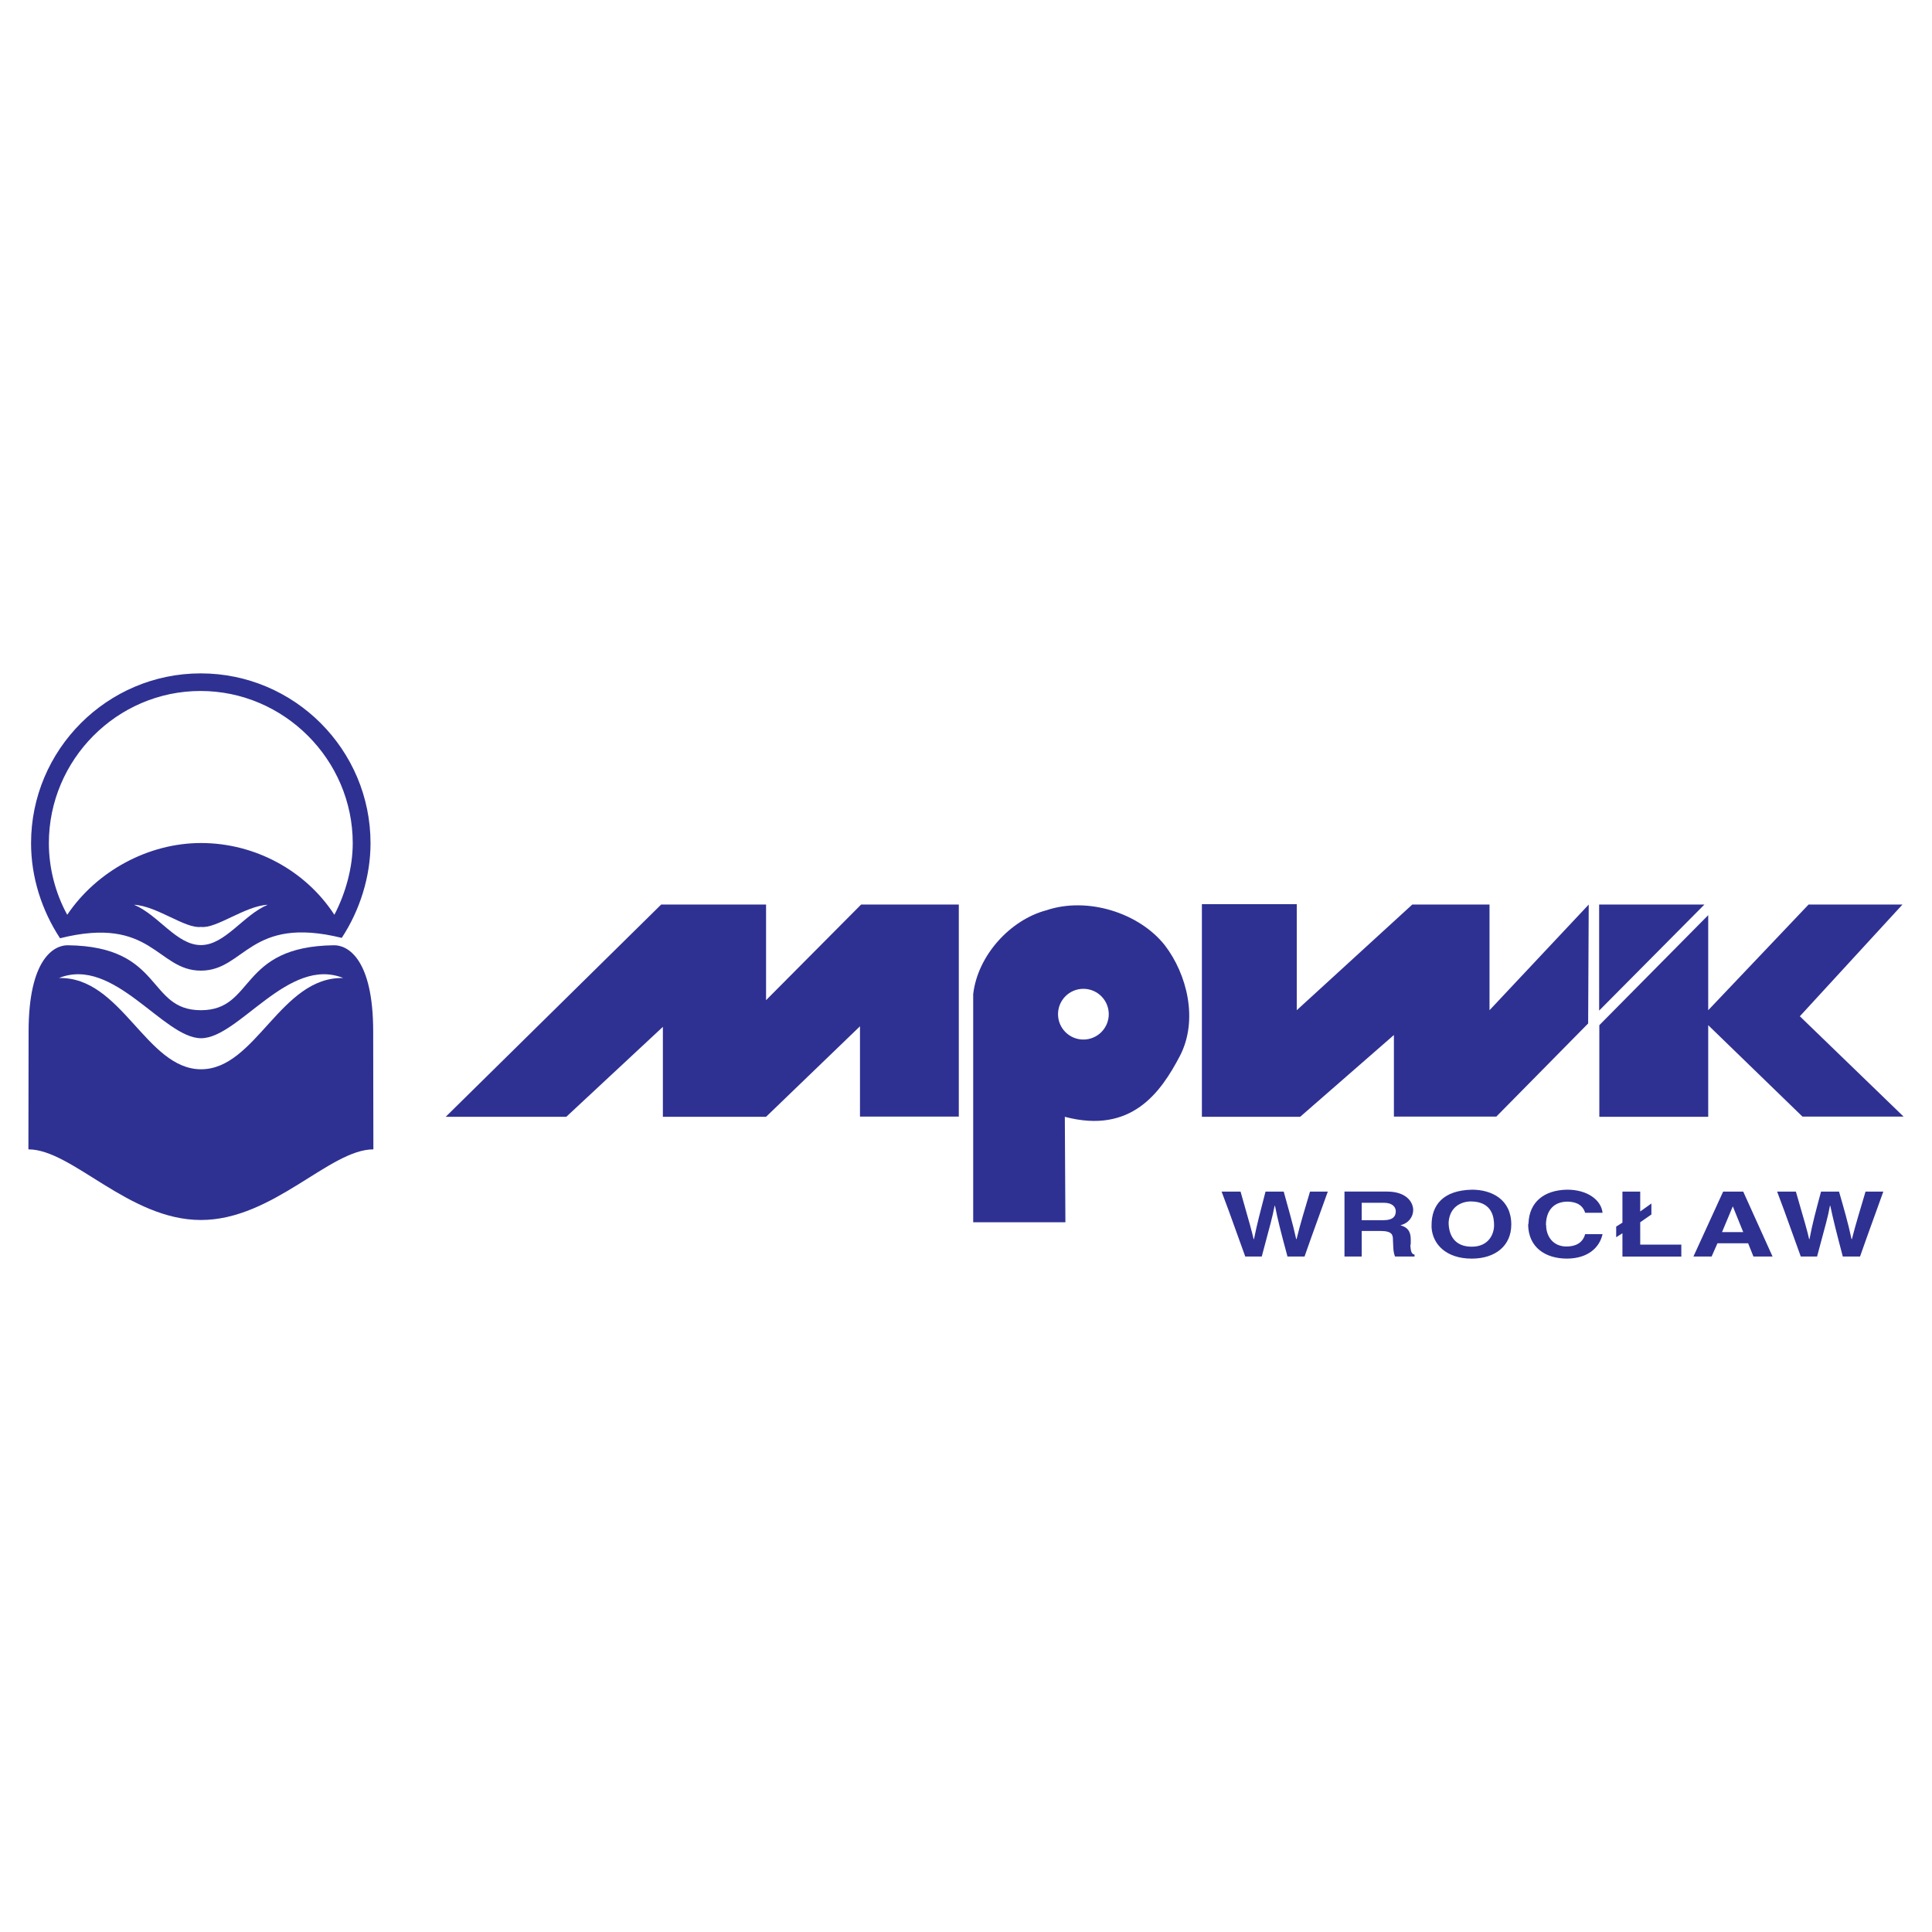 <?xml version="1.0" encoding="utf-8"?>
<!-- Generator: Adobe Illustrator 13.0.0, SVG Export Plug-In . SVG Version: 6.00 Build 14948)  -->
<!DOCTYPE svg PUBLIC "-//W3C//DTD SVG 1.0//EN" "http://www.w3.org/TR/2001/REC-SVG-20010904/DTD/svg10.dtd">
<svg version="1.0" id="Layer_1" xmlns="http://www.w3.org/2000/svg" xmlns:xlink="http://www.w3.org/1999/xlink" x="0px" y="0px"
	 width="192.756px" height="192.756px" viewBox="0 0 192.756 192.756" enable-background="new 0 0 192.756 192.756"
	 xml:space="preserve">
<g>
	<polygon fill-rule="evenodd" clip-rule="evenodd" fill="#FFFFFF" points="0,0 192.756,0 192.756,192.756 0,192.756 0,0 	"/>
	<path fill-rule="evenodd" clip-rule="evenodd" fill="#2E3192" d="M179.664,125.365h1.625c0.869-3.27,1.057-3.816,1.283-5.062h0.039
		c0.283,1.359,0.604,2.625,1.246,5.062h1.719l0.662-1.871l1.662-4.609h-1.775c-0.549,1.871-0.963,3.174-1.361,4.742h-0.037
		c-0.34-1.625-0.793-3.154-1.246-4.742h-1.795c-0.566,2.115-0.85,3.154-1.152,4.742h-0.037c-0.17-0.775-0.416-1.625-1.322-4.742
		h-1.871l0.699,1.871L179.664,125.365L179.664,125.365z M172.883,120.357L172.883,120.357l1.039,2.57h-2.115L172.883,120.357
		L172.883,120.357z M168.953,125.365h1.814l0.584-1.322h3.061l0.529,1.322h1.908l-2.928-6.48h-2.002L168.953,125.365
		L168.953,125.365z M163.645,121.945l1.115-0.775v-1.096l-1.115,0.795v-1.984h-1.775v3.098l-0.623,0.396v1.059l0.623-0.396v2.324
		h5.875v-1.191h-4.1V121.945L163.645,121.945z M152.5,122.002c0,0.057,0,0.113-0.037,0.189c0.037,2.285,1.738,3.381,3.891,3.381
		c2.078-0.02,3.23-1.096,3.533-2.438h-1.738c-0.264,0.965-1.076,1.229-1.869,1.229c-1.361,0-2.021-1.059-2.021-2.115
		c0,0,0-0.02-0.02-0.057c0.02-1.398,0.756-2.305,2.172-2.305c1.266,0.037,1.605,0.68,1.738,1.113h1.738
		c-0.133-1.266-1.492-2.305-3.533-2.305C154.031,118.734,152.596,119.943,152.5,122.002L152.5,122.002z M144.529,121.945
		c0.113-1.588,1.322-2.078,2.229-2.078c2.191,0.02,2.305,1.699,2.305,2.381c0,0.869-0.529,2.135-2.229,2.135
		C145.096,124.383,144.529,123.191,144.529,121.945L144.529,121.945z M142.828,122.475c0.113,1.699,1.492,3.098,4.006,3.098
		c2.361,0,3.947-1.285,3.947-3.4c0-2.512-1.965-3.477-3.91-3.477c-2.891,0.057-4.043,1.531-4.043,3.533
		C142.828,122.305,142.828,122.379,142.828,122.475L142.828,122.475z M135.857,121.738V120h2.211c0.906,0,1.189,0.473,1.189,0.85
		c0,0.51-0.283,0.889-1.227,0.889H135.857L135.857,121.738z M134.139,125.365h1.719v-2.551h1.871c1.209,0,1.246,0.416,1.246,0.926
		c0.039,0.547,0,1.133,0.209,1.625h1.945v-0.189c-0.34-0.057-0.379-0.436-0.416-0.889c0.037-0.113,0.037-0.227,0.037-0.303
		c0-0.113,0-0.188,0-0.264c0-0.66-0.131-1.227-1.039-1.473c0.832-0.209,1.285-0.832,1.285-1.549
		c-0.037-0.889-0.812-1.814-2.607-1.814h-4.25V125.365L134.139,125.365z M124.24,125.365h1.645c0.869-3.27,1.039-3.816,1.283-5.062
		h0.039c0.264,1.359,0.586,2.625,1.246,5.062h1.701l0.66-1.871l1.662-4.609h-1.775c-0.547,1.871-0.963,3.174-1.342,4.742h-0.037
		c-0.359-1.625-0.812-3.154-1.246-4.742h-1.814c-0.547,2.115-0.83,3.154-1.152,4.742h-0.037c-0.17-0.775-0.416-1.625-1.303-4.742
		h-1.891l0.699,1.871L124.24,125.365L124.24,125.365z"/>
	<path fill-rule="evenodd" clip-rule="evenodd" fill="#2E3192" d="M108.09,98.654c1.398,0,2.531,1.133,2.531,2.531
		s-1.133,2.531-2.531,2.531s-2.531-1.133-2.531-2.531S106.691,98.654,108.09,98.654L108.09,98.654z M189.809,90.248l-10.238,11.145
		l10.352,10.012h-10.088l-9.406-9.123v9.143h-10.863v-9.143l10.863-10.976v9.483l10.012-10.541H189.809L189.809,90.248z
		 M170.049,90.248l-10.502,10.578V90.248H170.049L170.049,90.248z M129.379,90.21v10.579l11.523-10.541h7.707v10.541l9.898-10.541
		l-0.057,11.863l-9.162,9.293H139.07v-8.141l-9.352,8.16h-9.805V90.21H129.379L129.379,90.21z M116.213,94.309
		c2.209,2.871,3.381,7.462,1.492,11.07c-1.889,3.59-4.816,7.801-11.467,6.045l0.057,10.521h-9.199V99.184
		c0.454-3.892,3.721-7.424,7.311-8.369C108.506,89.436,113.662,91.079,116.213,94.309L116.213,94.309z M76.43,99.787l9.483-9.539
		h9.747v21.156H85.8v-9.01l-9.37,9.029H66.135v-8.973l-9.634,8.973H44.468l21.497-21.176H76.43V99.787L76.43,99.787z"/>
	<path fill-rule="evenodd" clip-rule="evenodd" fill="#2E3192" d="M5.989,93.61c-1.832-2.796-2.89-6.102-2.89-9.483
		c0-9.332,7.594-16.944,16.925-16.944c9.351,0,16.944,7.613,16.944,16.944c0,3.325-1.058,6.687-2.871,9.445
		c-9.2-2.267-9.653,3.268-14.054,3.268S15.188,91.306,5.989,93.61L5.989,93.61z M6.707,91.268c2.928-4.345,8.066-7.159,13.355-7.159
		c5.365,0,10.427,2.739,13.298,7.159c1.133-2.172,1.833-4.723,1.833-7.141c0-8.33-6.857-15.188-15.188-15.188
		S4.875,75.797,4.875,84.127C4.875,86.583,5.517,89.096,6.707,91.268L6.707,91.268z M20.043,94.291c2.418,0,4.231-3.004,6.668-4.023
		c-2.267,0.113-5.138,2.417-6.668,2.21c-1.53,0.208-4.401-2.097-6.668-2.21C15.812,91.287,17.625,94.291,20.043,94.291
		L20.043,94.291z M20.043,121.719c7.197,0,12.845-7.047,17.209-7.047l-0.019-11.748c0-7.273-2.55-8.633-3.91-8.615
		c-9.577,0.113-7.858,6.48-13.28,6.48s-3.703-6.367-13.28-6.48c-1.36-0.019-3.91,1.341-3.91,8.615l-0.019,11.748
		C7.198,114.672,12.846,121.719,20.043,121.719L20.043,121.719z M20.062,106.682c5.478,0,7.934-9.256,14.187-9.104
		c-5.479-2.211-10.427,6.006-14.187,6.006s-8.708-8.217-14.187-6.006C12.129,97.426,14.584,106.682,20.062,106.682L20.062,106.682z"
		/>
</g>
</svg>
